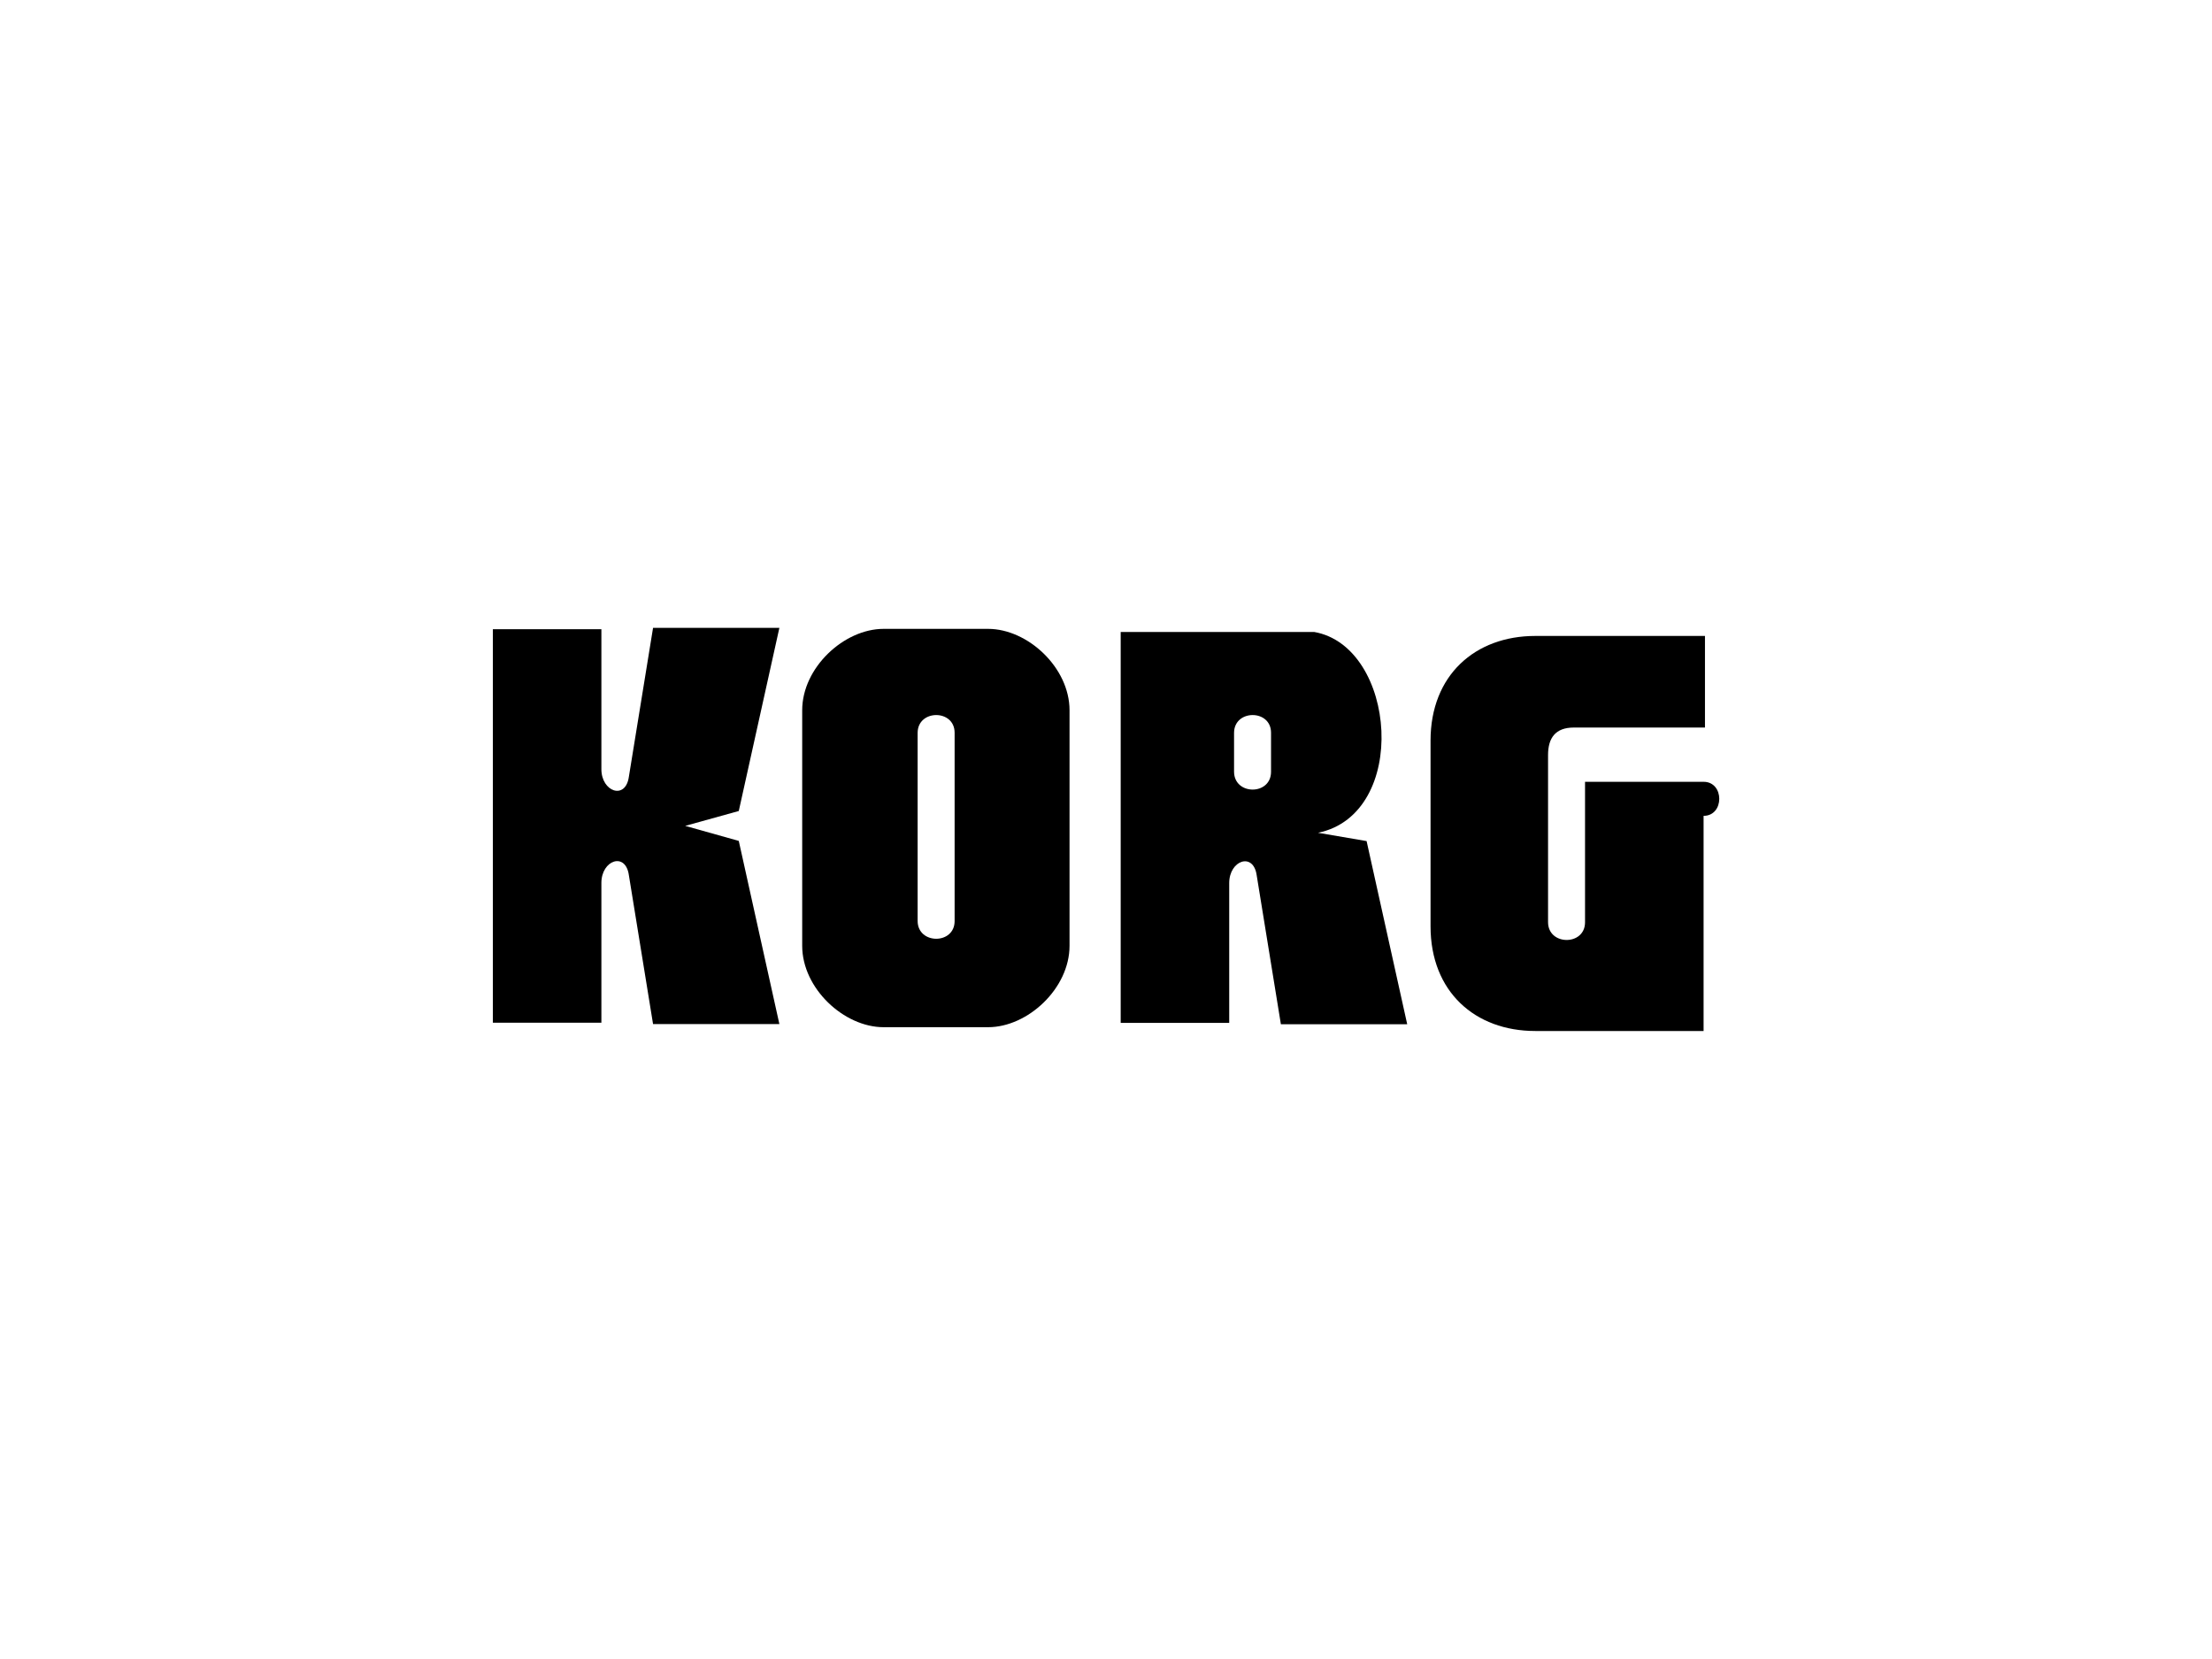 <?xml version="1.0" encoding="UTF-8"?>
<svg id="Layer_1" data-name="Layer 1" xmlns="http://www.w3.org/2000/svg" viewBox="0 0 128 96">
  <defs>
    <style>
      .cls-1 {
        fill: #000;
        fill-rule: evenodd;
        stroke-width: 0px;
      }
    </style>
  </defs>
  <path class="cls-1" d="M28.52,36.41h6.28v8.1c0,1.31,1.4,1.8,1.59.44l1.4-8.62h7.31l-2.35,10.6-3.1.86h0s3.1.87,3.1.87l2.35,10.6h-7.31l-1.4-8.62c-.19-1.36-1.59-.87-1.59.45v8.09h-6.28v-22.79h0Z"/>
  <path class="cls-1" d="M64.85,36.57h11.2c4.77.84,5.52,10.53.22,11.62h0s2.81.48,2.81.48l2.35,10.6h-7.31l-1.4-8.62c-.19-1.36-1.59-.87-1.59.45v8.09h-6.28v-22.64h0ZM73.55,42.4c0-1.37-2.14-1.36-2.14.01v2.24c0,1.38,2.14,1.39,2.14.01v-2.26h0Z"/>
  <path class="cls-1" d="M61.89,54.73c0,2.47-2.42,4.71-4.71,4.71h-6.05c-2.29,0-4.71-2.24-4.71-4.71v-13.63c0-2.47,2.42-4.71,4.71-4.71h6.05c2.29,0,4.71,2.24,4.71,4.71v13.63h0ZM55.24,42.4c0-1.37-2.14-1.36-2.14.01v10.88c0,1.37,2.14,1.38,2.14.01v-10.9h0Z"/>
  <path class="cls-1" d="M98.57,59.66h-9.73c-3.48,0-6.06-2.27-6.06-6.06v-10.74c0-3.79,2.58-6.06,6.06-6.06h9.82v5.3s-7.59,0-7.59,0c-1.06,0-1.49.6-1.49,1.59v9.67c0,1.37,2.14,1.38,2.14.01v-8.13h6.86c1.21,0,1.21,1.97,0,1.97v12.45h0Z"/>
</svg>